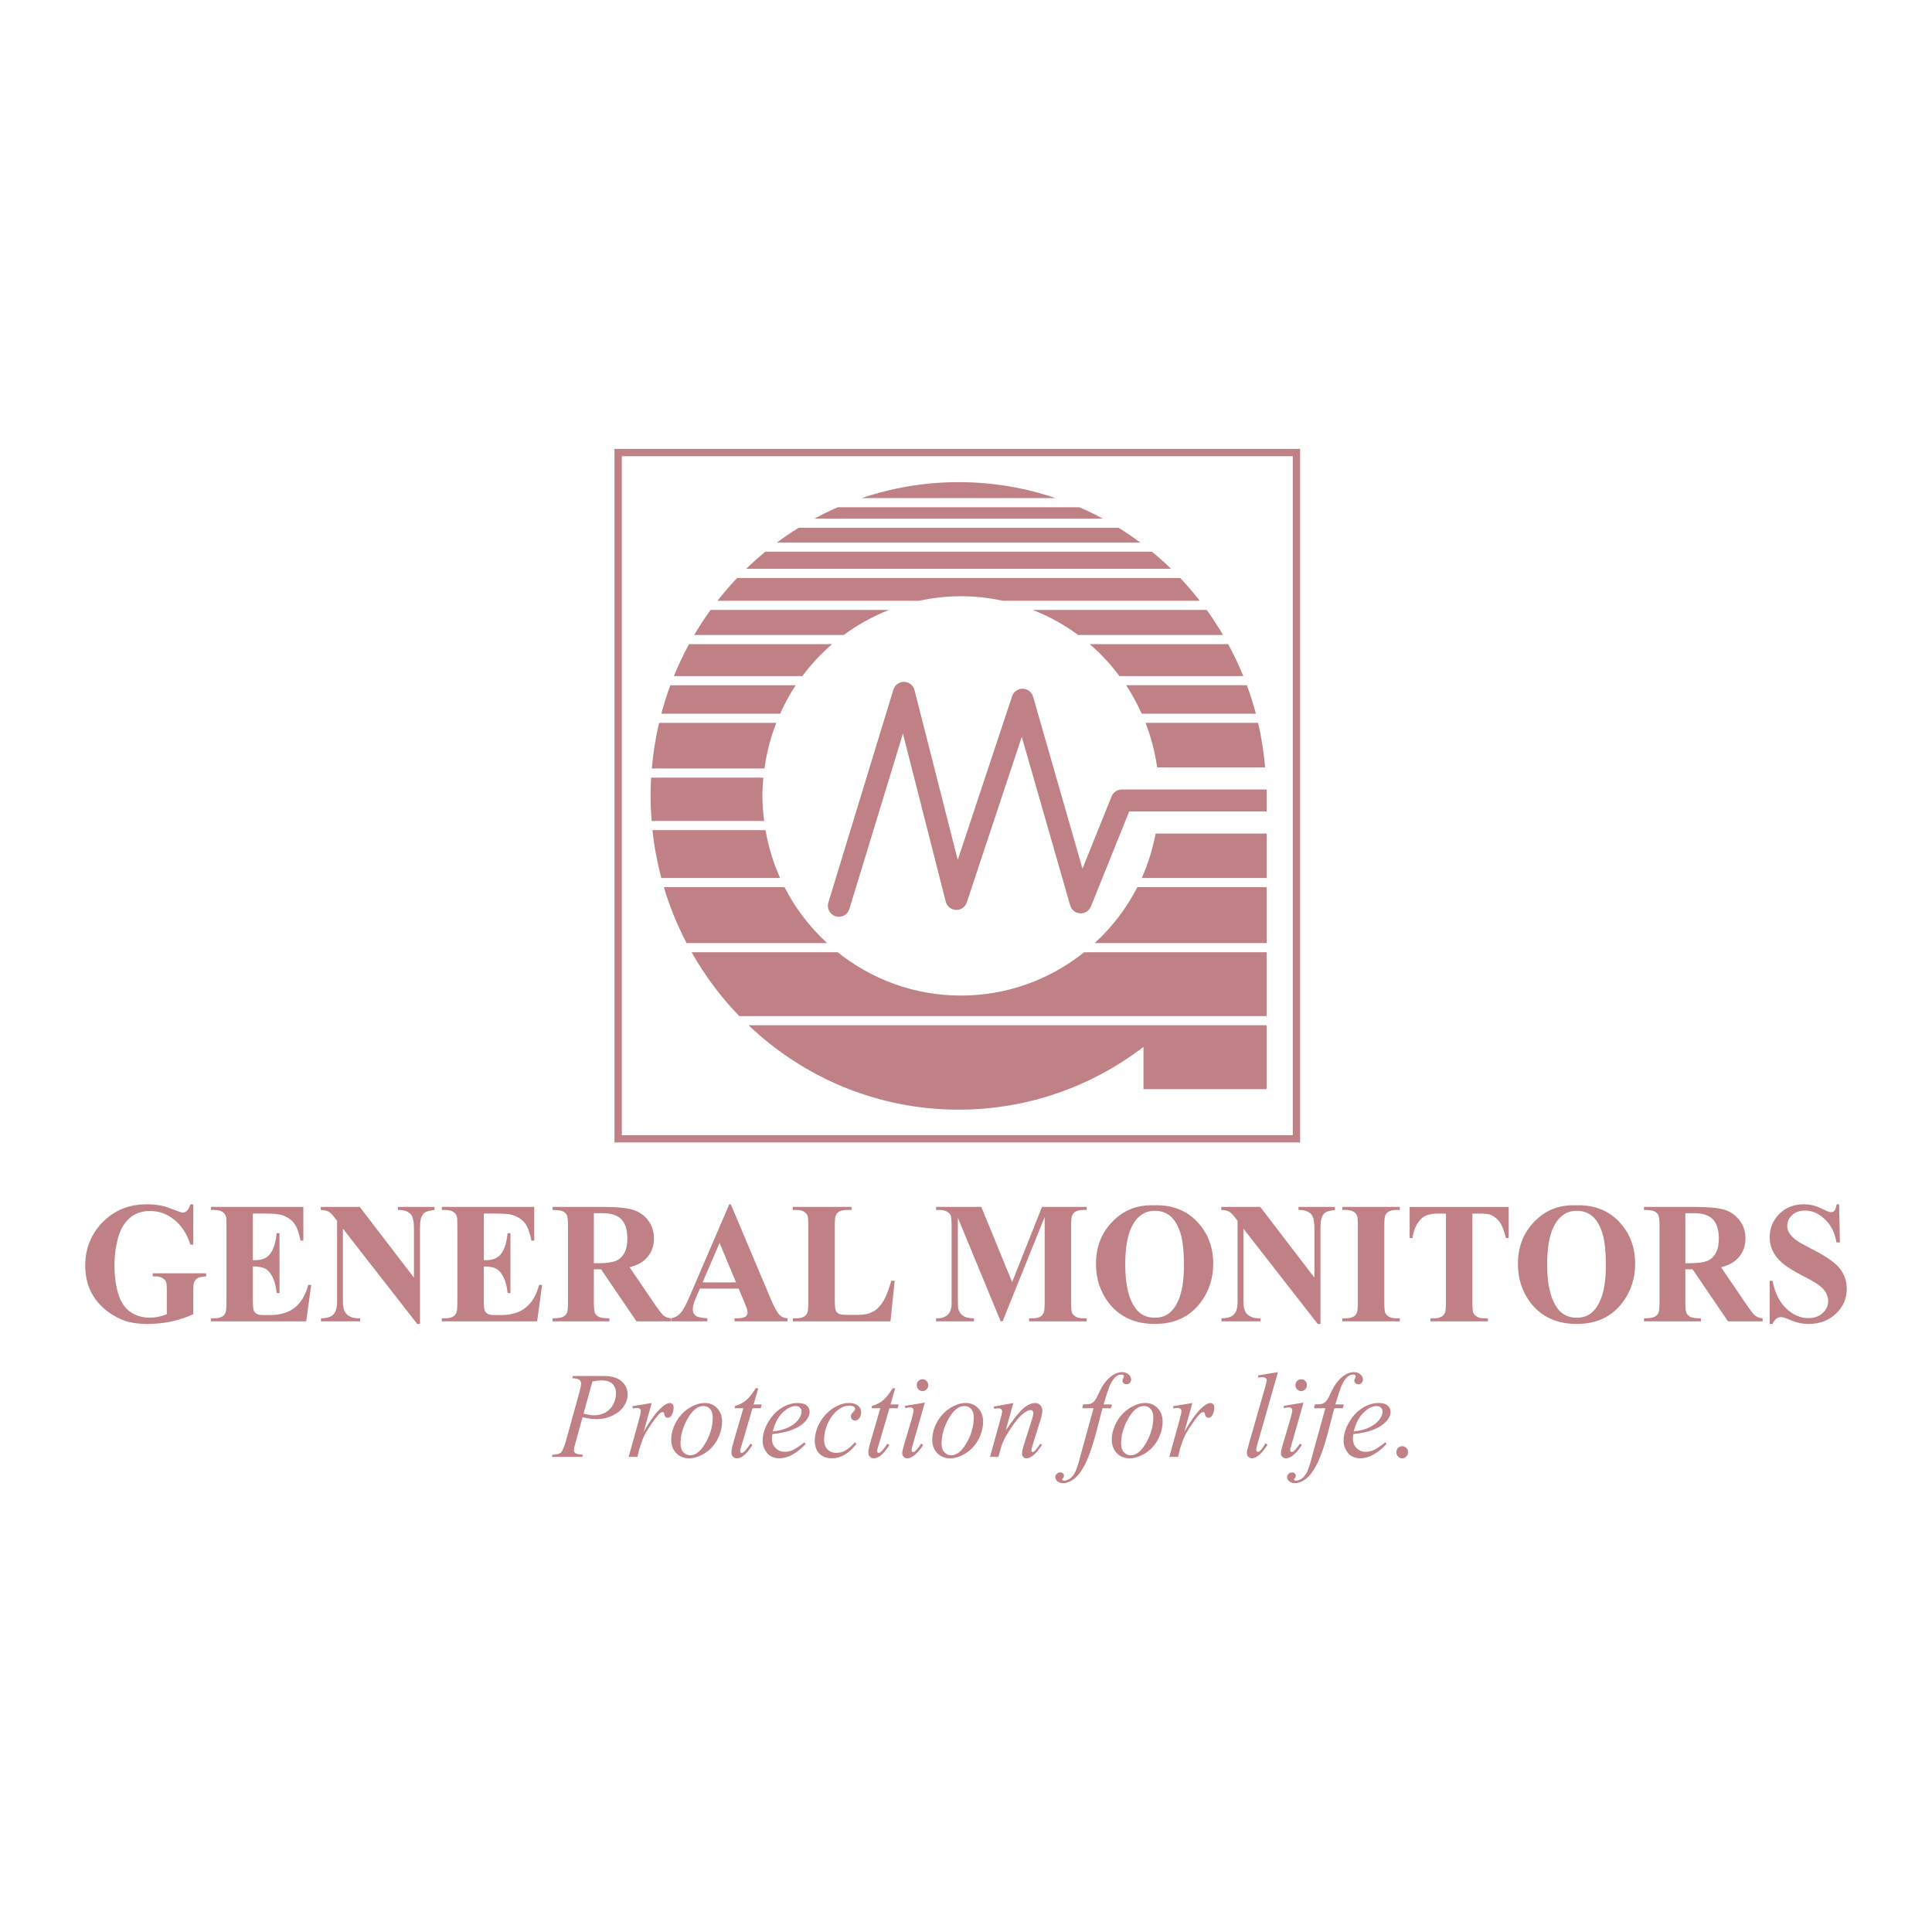 <?xml version="1.0" encoding="utf-8"?>
<!-- Generator: Adobe Illustrator 13.0.0, SVG Export Plug-In . SVG Version: 6.00 Build 14948)  -->
<!DOCTYPE svg PUBLIC "-//W3C//DTD SVG 1.0//EN" "http://www.w3.org/TR/2001/REC-SVG-20010904/DTD/svg10.dtd">
<svg version="1.0" id="Layer_1" xmlns="http://www.w3.org/2000/svg" xmlns:xlink="http://www.w3.org/1999/xlink" x="0px" y="0px"
	 width="192.756px" height="192.756px" viewBox="0 0 192.756 192.756" enable-background="new 0 0 192.756 192.756"
	 xml:space="preserve">
<g>
	<polygon fill-rule="evenodd" clip-rule="evenodd" fill="#FFFFFF" points="0,0 192.756,0 192.756,192.756 0,192.756 0,0 	"/>
	<path fill-rule="evenodd" clip-rule="evenodd" fill="#BF8186" d="M129.346,44.786H61.307v69.199h68.404V44.786H129.346
		L129.346,44.786z M128.981,45.517c0,0.718,0,67.019,0,67.739c-0.719,0-66.225,0-66.943,0c0-0.72,0-67.021,0-67.739
		C62.756,45.517,128.263,45.517,128.981,45.517L128.981,45.517z"/>
	<path fill-rule="evenodd" clip-rule="evenodd" fill="#BF8186" d="M126.378,78.767c-0.002,0-0.004-0.001-0.006-0.001h-14.45
		c-0.446,0-0.85,0.272-1.017,0.687c0,0-1.709,4.24-2.907,7.214c-1.266-4.408-4.927-17.161-4.927-17.161
		c-0.132-0.461-0.55-0.783-1.03-0.792c-0.48-0.01-0.911,0.294-1.062,0.75c0,0-3.833,11.541-5.424,16.33
		c-1.251-4.917-4.313-16.938-4.313-16.938c-0.121-0.476-0.544-0.813-1.035-0.825c-0.492-0.011-0.93,0.305-1.074,0.775l-6.489,21.246
		c-0.177,0.579,0.149,1.19,0.728,1.368c0.579,0.176,1.191-0.15,1.369-0.729c0,0,3.793-12.42,5.345-17.501
		c1.285,5.045,4.271,16.769,4.271,16.769c0.121,0.472,0.537,0.806,1.022,0.825c0.485,0.017,0.926-0.289,1.078-0.75
		c0,0,3.945-11.878,5.486-16.519c1.352,4.708,4.829,16.818,4.829,16.818c0.129,0.451,0.529,0.768,0.996,0.793
		c0.467,0.023,0.898-0.251,1.073-0.685c0,0,3.34-8.289,3.82-9.482c1.331,0,13.711,0,13.711,0c0.002,0,0.004-0.001,0.006-0.001
		V78.767L126.378,78.767z"/>
	<path fill-rule="evenodd" clip-rule="evenodd" fill="#BF8186" d="M82.52,94.089H68.499c-0.922-1.765-1.684-3.629-2.265-5.576H78.27
		C79.35,90.622,80.795,92.502,82.52,94.089L82.52,94.089z M111.689,67.453h12.354c-0.443-1.094-0.947-2.157-1.506-3.184h-13.811
		C109.828,65.216,110.816,66.287,111.689,67.453L111.689,67.453z M67.235,67.453h12.819c0.873-1.166,1.861-2.237,2.963-3.184H68.741
		C68.182,65.296,67.679,66.359,67.235,67.453L67.235,67.453z M126.378,88.514h-12.905c-1.079,2.108-2.524,3.989-4.25,5.576h17.155
		V88.514L126.378,88.514z M77.832,87.6c-0.676-1.503-1.167-3.104-1.456-4.778H65.095c0.174,1.634,0.474,3.229,0.885,4.778H77.832
		L77.832,87.6z M112.354,68.366c0.595,0.896,1.107,1.849,1.554,2.839h11.393c-0.256-0.966-0.558-1.913-0.901-2.839H112.354
		L112.354,68.366z M76.065,79.406c0-0.614,0.037-1.22,0.091-1.82H64.964c-0.034,0.603-0.055,1.208-0.055,1.82
		c0,0.843,0.042,1.676,0.106,2.502h11.223C76.135,81.087,76.065,80.255,76.065,79.406L76.065,79.406z M126.221,76.561
		c-0.135-1.512-0.36-2.998-0.698-4.442h-11.23c0.551,1.41,0.932,2.9,1.157,4.442H126.221L126.221,76.561z M115.299,83.163
		c-0.3,1.547-0.758,3.039-1.388,4.438h12.467v-4.438H115.299L115.299,83.163z M65.033,76.673h11.24
		c0.216-1.586,0.613-3.11,1.179-4.554H65.755C65.408,73.599,65.165,75.12,65.033,76.673L65.033,76.673z M65.982,71.206h11.854
		c0.446-0.991,0.958-1.944,1.553-2.839H66.881C66.538,69.292,66.239,70.24,65.982,71.206L65.982,71.206z M73.542,57.666
		c-0.688,0.726-1.341,1.484-1.958,2.274h20.106c1.35-0.292,2.746-0.454,4.183-0.454c1.438,0,2.834,0.163,4.184,0.454h19.646
		c-0.617-0.79-1.268-1.549-1.954-2.274H73.542L73.542,57.666z M107.567,63.355h14.458c-0.506-0.861-1.051-1.696-1.632-2.501h-17.35
		C104.668,61.49,106.184,62.333,107.567,63.355L107.567,63.355z M126.378,100.352v-4.439v-0.91h-18.206
		c-3.38,2.7-7.648,4.325-12.3,4.325c-4.652,0-8.921-1.625-12.3-4.325H68.999c1.317,2.329,2.916,4.47,4.755,6.371h52.624V100.352
		L126.378,100.352z M74.679,102.287c5.491,5.222,12.859,8.424,20.965,8.424c6.919,0,13.304-2.33,18.441-6.262v4.212h12.293v-6.374
		H74.679L74.679,102.287z M85.968,49.695h19.353c-3.043-1.028-6.294-1.592-9.677-1.592C92.262,48.103,89.011,48.667,85.968,49.695
		L85.968,49.695z M79.672,52.658c-0.742,0.46-1.46,0.956-2.159,1.477h36.255c-0.701-0.523-1.426-1.016-2.169-1.477H79.672
		L79.672,52.658z M114.933,55.048H76.348c-0.658,0.541-1.291,1.111-1.902,1.704h42.396C116.229,56.158,115.592,55.59,114.933,55.048
		L114.933,55.048z M70.892,60.854c-0.583,0.805-1.128,1.64-1.635,2.501h14.919c1.384-1.021,2.899-1.865,4.523-2.501H70.892
		L70.892,60.854z M83.582,50.608c-0.794,0.345-1.569,0.727-2.326,1.136h28.772c-0.761-0.412-1.542-0.79-2.34-1.136H83.582
		L83.582,50.608z"/>
	<path fill-rule="evenodd" clip-rule="evenodd" fill="#BF8186" d="M59.25,126.636v3.2c0,0.618,0.037,1.005,0.111,1.165
		s0.205,0.288,0.392,0.384c0.187,0.095,0.535,0.143,1.046,0.143v0.302h-5.676v-0.302c0.517,0,0.867-0.05,1.051-0.147
		c0.184-0.099,0.313-0.226,0.387-0.383c0.075-0.157,0.111-0.543,0.111-1.161v-7.428c0-0.616-0.037-1.005-0.111-1.164
		c-0.074-0.16-0.205-0.289-0.391-0.383c-0.187-0.096-0.536-0.144-1.047-0.144v-0.302h5.111c1.331,0,2.304,0.096,2.921,0.285
		c0.616,0.191,1.12,0.543,1.509,1.057c0.39,0.514,0.584,1.116,0.584,1.807c0,0.842-0.291,1.537-0.873,2.087
		c-0.372,0.35-0.891,0.609-1.559,0.784l2.631,3.866c0.347,0.502,0.592,0.813,0.739,0.938c0.222,0.176,0.479,0.271,0.771,0.288v0.302
		h-3.456l-3.534-5.193H59.25L59.25,126.636z M168.147,126.636v3.2c0,0.618,0.038,1.005,0.112,1.165s0.203,0.288,0.392,0.384
		c0.186,0.095,0.535,0.143,1.046,0.143v0.302h-5.676v-0.302c0.517,0,0.866-0.05,1.051-0.147c0.185-0.099,0.314-0.226,0.388-0.383
		c0.074-0.157,0.11-0.543,0.11-1.161v-7.428c0-0.616-0.036-1.005-0.11-1.164c-0.073-0.16-0.205-0.289-0.393-0.383
		c-0.186-0.096-0.535-0.144-1.046-0.144v-0.302h5.111c1.33,0,2.303,0.096,2.92,0.285c0.616,0.191,1.119,0.543,1.51,1.057
		c0.389,0.514,0.584,1.116,0.584,1.807c0,0.842-0.291,1.537-0.872,2.087c-0.373,0.35-0.893,0.609-1.561,0.784l2.632,3.866
		c0.346,0.502,0.593,0.813,0.74,0.938c0.222,0.176,0.479,0.271,0.771,0.288v0.302h-3.454l-3.535-5.193H168.147L168.147,126.636z
		 M157.218,120.256c1.753-0.068,3.179,0.463,4.276,1.59c1.095,1.129,1.644,2.54,1.644,4.235c0,1.447-0.408,2.722-1.227,3.821
		c-1.083,1.46-2.611,2.189-4.588,2.189c-1.981,0-3.514-0.697-4.597-2.088c-0.855-1.1-1.283-2.406-1.283-3.915
		c0-1.694,0.556-3.108,1.669-4.237C154.225,120.719,155.593,120.188,157.218,120.256L157.218,120.256z M115.122,120.256
		c1.754-0.068,3.18,0.463,4.276,1.59c1.096,1.129,1.645,2.54,1.645,4.235c0,1.447-0.409,2.722-1.227,3.821
		c-1.084,1.46-2.611,2.189-4.589,2.189c-1.981,0-3.514-0.697-4.597-2.088c-0.855-1.1-1.283-2.406-1.283-3.915
		c0-1.694,0.557-3.108,1.67-4.237C112.129,120.719,113.498,120.188,115.122,120.256L115.122,120.256z M73.697,128.567h-3.868
		l-0.48,1.115c-0.151,0.374-0.227,0.684-0.227,0.927c0,0.322,0.124,0.562,0.373,0.714c0.146,0.091,0.505,0.158,1.078,0.204v0.302
		H66.92v-0.302c0.395-0.062,0.718-0.233,0.972-0.514s0.567-0.859,0.94-1.736l3.928-9.124h0.153l3.955,9.377
		c0.378,0.896,0.688,1.46,0.932,1.691c0.184,0.176,0.442,0.276,0.777,0.306v0.302h-5.29v-0.302h0.219
		c0.426,0,0.726-0.063,0.899-0.188c0.119-0.092,0.178-0.223,0.178-0.395c0-0.103-0.017-0.209-0.048-0.316
		c-0.011-0.052-0.092-0.266-0.243-0.642L73.697,128.567L73.697,128.567z M19.282,120.153v4.026H19
		c-0.363-1.099-0.908-1.933-1.634-2.505c-0.727-0.571-1.521-0.856-2.382-0.856c-0.824,0-1.51,0.24-2.057,0.72
		c-0.547,0.48-0.935,1.148-1.163,2.008s-0.342,1.739-0.342,2.643c0,1.096,0.125,2.054,0.373,2.879s0.651,1.432,1.204,1.819
		c0.555,0.387,1.213,0.579,1.975,0.579c0.265,0,0.537-0.028,0.815-0.088c0.278-0.059,0.563-0.145,0.855-0.258v-2.371
		c0-0.455-0.029-0.75-0.088-0.885c-0.059-0.133-0.181-0.254-0.367-0.362c-0.186-0.107-0.409-0.162-0.672-0.162h-0.282v-0.302h5.334
		v0.302c-0.405,0.029-0.687,0.087-0.846,0.175c-0.16,0.089-0.282,0.235-0.369,0.44c-0.048,0.108-0.073,0.373-0.073,0.794v2.371
		c-0.702,0.321-1.433,0.562-2.192,0.727c-0.759,0.162-1.546,0.244-2.362,0.244c-1.043,0-1.908-0.147-2.598-0.442
		c-0.688-0.294-1.296-0.681-1.823-1.159c-0.527-0.479-0.939-1.02-1.236-1.618c-0.378-0.773-0.567-1.64-0.567-2.598
		c0-1.715,0.582-3.163,1.746-4.346c1.164-1.183,2.627-1.774,4.392-1.774c0.546,0,1.039,0.045,1.478,0.134
		c0.238,0.044,0.623,0.171,1.157,0.379c0.533,0.209,0.848,0.313,0.946,0.313c0.151,0,0.292-0.059,0.421-0.173
		c0.13-0.115,0.25-0.332,0.357-0.653H19.282L19.282,120.153z M183.487,120.153l0.08,3.805h-0.342
		c-0.156-0.956-0.54-1.725-1.15-2.307c-0.609-0.583-1.271-0.873-1.979-0.873c-0.549,0-0.983,0.153-1.303,0.459
		s-0.479,0.658-0.479,1.057c0,0.253,0.057,0.477,0.17,0.675c0.155,0.263,0.405,0.524,0.752,0.782
		c0.253,0.185,0.839,0.513,1.756,0.984c1.283,0.657,2.148,1.277,2.597,1.861c0.441,0.584,0.663,1.25,0.663,2.003
		c0,0.953-0.358,1.773-1.074,2.461c-0.716,0.687-1.625,1.03-2.728,1.03c-0.346,0-0.672-0.037-0.98-0.108
		c-0.308-0.073-0.694-0.209-1.158-0.409c-0.261-0.111-0.474-0.167-0.641-0.167c-0.141,0-0.289,0.057-0.446,0.17
		c-0.156,0.111-0.283,0.284-0.38,0.515h-0.282v-4.308h0.282c0.237,1.21,0.695,2.134,1.374,2.77s1.41,0.954,2.193,0.954
		c0.605,0,1.089-0.171,1.448-0.514c0.36-0.343,0.54-0.74,0.54-1.196c0-0.269-0.069-0.529-0.207-0.782s-0.347-0.493-0.627-0.72
		c-0.281-0.228-0.776-0.524-1.488-0.89c-0.999-0.511-1.717-0.944-2.154-1.305c-0.438-0.358-0.773-0.76-1.009-1.202
		c-0.235-0.443-0.353-0.932-0.353-1.465c0-0.908,0.32-1.681,0.964-2.321c0.643-0.639,1.452-0.959,2.43-0.959
		c0.357,0,0.702,0.046,1.038,0.136c0.253,0.067,0.562,0.193,0.927,0.376c0.365,0.182,0.619,0.273,0.765,0.273
		c0.142,0,0.252-0.045,0.332-0.134c0.082-0.091,0.157-0.307,0.229-0.651H183.487L183.487,120.153z M168.147,121.04v4.991h0.462
		c0.75,0,1.31-0.071,1.682-0.214c0.373-0.144,0.666-0.4,0.879-0.773c0.212-0.372,0.319-0.858,0.319-1.458
		c0-0.868-0.195-1.51-0.587-1.924c-0.391-0.415-1.021-0.622-1.889-0.622H168.147L168.147,121.04z M157.314,120.799
		c-1.012,0-1.781,0.534-2.309,1.6c-0.43,0.875-0.645,2.134-0.645,3.772c0,1.948,0.332,3.387,0.995,4.319
		c0.463,0.651,1.109,0.978,1.942,0.978c0.561,0,1.027-0.141,1.403-0.421c0.478-0.36,0.851-0.934,1.117-1.723s0.4-1.816,0.4-3.086
		c0-1.51-0.136-2.64-0.408-3.39c-0.272-0.748-0.619-1.278-1.04-1.587C158.35,120.953,157.864,120.799,157.314,120.799
		L157.314,120.799z M150.523,120.416v3.1h-0.282c-0.174-0.714-0.367-1.227-0.578-1.539c-0.213-0.311-0.504-0.56-0.874-0.744
		c-0.206-0.103-0.566-0.152-1.084-0.152H146.9v8.796c0,0.588,0.029,0.954,0.091,1.101c0.062,0.146,0.183,0.274,0.362,0.386
		c0.179,0.109,0.425,0.165,0.735,0.165h0.361v0.302h-5.737v-0.302h0.364c0.316,0,0.572-0.06,0.766-0.178
		c0.141-0.079,0.251-0.215,0.332-0.406c0.059-0.136,0.088-0.492,0.088-1.067v-8.796h-0.805c-0.75,0-1.295,0.162-1.633,0.489
		c-0.478,0.455-0.777,1.104-0.904,1.946h-0.281v-3.1H150.523L150.523,120.416z M139.661,131.527v0.302h-5.737v-0.302h0.365
		c0.319,0,0.576-0.06,0.771-0.178c0.141-0.079,0.249-0.215,0.324-0.406c0.059-0.136,0.089-0.492,0.089-1.067v-7.508
		c0-0.587-0.03-0.953-0.089-1.101c-0.061-0.146-0.18-0.274-0.361-0.385c-0.181-0.11-0.426-0.165-0.734-0.165h-0.365v-0.302h5.737
		v0.302h-0.363c-0.317,0-0.573,0.059-0.767,0.177c-0.141,0.079-0.252,0.216-0.332,0.406c-0.06,0.136-0.088,0.492-0.088,1.067v7.508
		c0,0.588,0.03,0.954,0.093,1.101c0.062,0.146,0.183,0.274,0.362,0.386c0.181,0.109,0.424,0.165,0.731,0.165H139.661
		L139.661,131.527z M125.736,120.416l5.405,7.054v-4.88c0-0.688-0.095-1.155-0.283-1.398c-0.261-0.326-0.695-0.484-1.308-0.474
		v-0.302h3.644v0.302c-0.466,0.062-0.78,0.142-0.939,0.241c-0.161,0.1-0.286,0.261-0.375,0.483s-0.135,0.604-0.135,1.147v9.501
		h-0.276l-7.413-9.505v7.25c0,0.663,0.147,1.111,0.44,1.343c0.293,0.232,0.629,0.349,1.008,0.349h0.263v0.302h-3.905v-0.302
		c0.602-0.007,1.021-0.136,1.257-0.392c0.235-0.254,0.354-0.688,0.354-1.3v-8.035l-0.241-0.311
		c-0.231-0.309-0.438-0.512-0.615-0.609c-0.179-0.097-0.436-0.152-0.77-0.163v-0.302H125.736L125.736,120.416z M115.221,120.799
		c-1.013,0-1.782,0.534-2.311,1.6c-0.429,0.875-0.644,2.134-0.644,3.772c0,1.948,0.332,3.387,0.995,4.319
		c0.463,0.651,1.109,0.978,1.942,0.978c0.56,0,1.027-0.141,1.402-0.421c0.479-0.36,0.851-0.934,1.117-1.723s0.4-1.816,0.4-3.086
		c0-1.51-0.136-2.64-0.407-3.39c-0.272-0.748-0.619-1.278-1.041-1.587C116.255,120.953,115.77,120.799,115.221,120.799
		L115.221,120.799z M100.981,127.916l2.978-7.5h4.455v0.302h-0.355c-0.325,0-0.585,0.061-0.78,0.18
		c-0.135,0.079-0.243,0.214-0.324,0.401c-0.06,0.138-0.09,0.494-0.09,1.069v7.508c0,0.588,0.03,0.954,0.09,1.101
		s0.181,0.274,0.365,0.386c0.184,0.109,0.43,0.165,0.739,0.165h0.355v0.302h-5.736v-0.302h0.356c0.325,0,0.584-0.06,0.779-0.178
		c0.136-0.079,0.244-0.215,0.324-0.406c0.061-0.136,0.09-0.492,0.09-1.067v-8.465l-4.197,10.418h-0.193l-4.271-10.339v8.044
		c0,0.562,0.014,0.909,0.042,1.038c0.07,0.281,0.222,0.512,0.458,0.689c0.235,0.178,0.605,0.266,1.11,0.266v0.302h-3.785v-0.302
		h0.114c0.246,0.006,0.474-0.036,0.686-0.125c0.211-0.088,0.373-0.206,0.48-0.354c0.11-0.146,0.193-0.355,0.253-0.624
		c0.011-0.062,0.016-0.353,0.016-0.87v-7.187c0-0.587-0.03-0.953-0.089-1.099c-0.061-0.146-0.182-0.273-0.367-0.385
		c-0.185-0.112-0.431-0.167-0.742-0.167h-0.351v-0.302h4.515L100.981,127.916L100.981,127.916z M89.264,127.783l-0.422,4.046h-9.743
		v-0.302h0.365c0.319,0,0.576-0.06,0.771-0.178c0.141-0.079,0.249-0.215,0.325-0.406c0.059-0.136,0.089-0.492,0.089-1.067v-7.508
		c0-0.587-0.03-0.953-0.089-1.101c-0.06-0.146-0.18-0.274-0.361-0.385s-0.427-0.165-0.735-0.165h-0.365v-0.302h5.857v0.302h-0.478
		c-0.319,0-0.577,0.059-0.771,0.177c-0.141,0.079-0.252,0.216-0.332,0.406c-0.06,0.136-0.09,0.492-0.09,1.067v7.269
		c0,0.583,0.032,0.955,0.097,1.115c0.065,0.159,0.191,0.278,0.38,0.357c0.135,0.05,0.461,0.075,0.979,0.075h0.914
		c0.583,0,1.068-0.106,1.456-0.323c0.388-0.215,0.724-0.556,1.007-1.021c0.283-0.464,0.551-1.15,0.805-2.058H89.264L89.264,127.783z
		 M73.437,127.944l-1.646-3.935l-1.693,3.935H73.437L73.437,127.944z M59.25,121.04v4.991h0.461c0.75,0,1.311-0.071,1.684-0.214
		c0.372-0.144,0.664-0.4,0.877-0.773c0.213-0.372,0.319-0.858,0.319-1.458c0-0.868-0.196-1.51-0.586-1.924
		c-0.391-0.415-1.021-0.622-1.889-0.622H59.25L59.25,121.04z M48.269,121.08v4.649h0.222c0.709,0,1.224-0.228,1.543-0.683
		c0.318-0.456,0.522-1.126,0.61-2.015h0.282v5.979h-0.282c-0.066-0.652-0.205-1.187-0.417-1.603
		c-0.212-0.417-0.458-0.696-0.738-0.839c-0.28-0.144-0.688-0.216-1.221-0.216v3.217c0,0.629,0.025,1.014,0.077,1.155
		c0.052,0.14,0.148,0.254,0.289,0.345s0.369,0.135,0.684,0.135h0.658c1.03,0,1.855-0.248,2.476-0.745
		c0.62-0.497,1.066-1.25,1.337-2.262h0.296l-0.495,3.631h-9.51v-0.302h0.366c0.319,0,0.576-0.06,0.771-0.178
		c0.141-0.079,0.25-0.215,0.325-0.406c0.06-0.136,0.089-0.492,0.089-1.067v-7.508c0-0.52-0.013-0.838-0.041-0.956
		c-0.054-0.197-0.154-0.35-0.3-0.457c-0.206-0.158-0.487-0.237-0.844-0.237h-0.366v-0.302h9.22v3.361h-0.282
		c-0.157-0.819-0.379-1.405-0.663-1.763c-0.285-0.356-0.688-0.617-1.209-0.785c-0.304-0.1-0.874-0.149-1.71-0.149H48.269
		L48.269,121.08z M35.895,120.416l5.405,7.054v-4.88c0-0.688-0.094-1.155-0.284-1.398c-0.26-0.326-0.695-0.484-1.307-0.474v-0.302
		h3.644v0.302c-0.467,0.062-0.78,0.142-0.94,0.241c-0.161,0.1-0.285,0.261-0.375,0.483c-0.09,0.223-0.134,0.604-0.134,1.147v9.501
		h-0.278l-7.412-9.505v7.25c0,0.663,0.146,1.111,0.44,1.343c0.293,0.232,0.629,0.349,1.008,0.349h0.263v0.302H32.02v-0.302
		c0.602-0.007,1.02-0.136,1.256-0.392c0.236-0.254,0.354-0.688,0.354-1.3v-8.035l-0.241-0.311c-0.232-0.309-0.438-0.512-0.616-0.609
		c-0.178-0.097-0.435-0.152-0.769-0.163v-0.302H35.895L35.895,120.416z M25.229,121.08v4.649h0.223c0.71,0,1.224-0.228,1.542-0.683
		c0.319-0.456,0.522-1.126,0.61-2.015h0.282v5.979h-0.282c-0.066-0.652-0.205-1.187-0.416-1.603
		c-0.212-0.417-0.458-0.696-0.738-0.839c-0.281-0.144-0.688-0.216-1.221-0.216v3.217c0,0.629,0.025,1.014,0.078,1.155
		c0.051,0.14,0.147,0.254,0.289,0.345c0.141,0.091,0.369,0.135,0.683,0.135h0.658c1.03,0,1.855-0.248,2.476-0.745
		c0.62-0.497,1.066-1.25,1.338-2.262h0.296l-0.495,3.631h-9.509v-0.302h0.366c0.319,0,0.575-0.06,0.771-0.178
		c0.141-0.079,0.249-0.215,0.325-0.406c0.06-0.136,0.089-0.492,0.089-1.067v-7.508c0-0.52-0.013-0.838-0.04-0.956
		c-0.055-0.197-0.155-0.35-0.301-0.457c-0.206-0.158-0.487-0.237-0.843-0.237h-0.366v-0.302h9.219v3.361h-0.282
		c-0.157-0.819-0.379-1.405-0.664-1.763c-0.285-0.356-0.688-0.617-1.209-0.785c-0.304-0.1-0.875-0.149-1.71-0.149H25.229
		L25.229,121.08z"/>
	<path fill-rule="evenodd" clip-rule="evenodd" fill="#BF8186" d="M57.157,137.281h3.064c0.802,0,1.404,0.179,1.802,0.535
		c0.397,0.357,0.597,0.791,0.597,1.303c0,0.405-0.126,0.801-0.379,1.182c-0.253,0.383-0.629,0.693-1.128,0.931
		c-0.499,0.238-1.037,0.357-1.616,0.357c-0.361,0-0.819-0.063-1.375-0.19l-0.646,2.337c-0.145,0.484-0.217,0.803-0.217,0.956
		c0,0.118,0.051,0.215,0.154,0.292c0.104,0.077,0.349,0.127,0.739,0.148l-0.058,0.221h-3.036l0.062-0.221
		c0.404,0,0.685-0.071,0.844-0.216c0.158-0.146,0.329-0.544,0.512-1.198l1.27-4.596c0.153-0.551,0.229-0.921,0.229-1.107
		c0-0.139-0.054-0.254-0.163-0.345c-0.109-0.092-0.348-0.147-0.718-0.167L57.157,137.281L57.157,137.281z M135.02,143.079
		c-0.027,0.198-0.04,0.363-0.04,0.494c0,0.354,0.124,0.655,0.37,0.904c0.246,0.248,0.546,0.372,0.898,0.372
		c0.282,0,0.554-0.059,0.813-0.176c0.261-0.117,0.647-0.376,1.16-0.777l0.118,0.172c-0.908,0.951-1.775,1.426-2.599,1.426
		c-0.561,0-0.981-0.183-1.266-0.546c-0.283-0.364-0.426-0.767-0.426-1.205c0-0.591,0.177-1.194,0.528-1.811
		c0.351-0.618,0.794-1.098,1.326-1.44c0.531-0.342,1.078-0.514,1.642-0.514c0.405,0,0.706,0.084,0.901,0.253
		c0.194,0.169,0.293,0.367,0.293,0.599c0,0.325-0.129,0.636-0.387,0.934c-0.338,0.388-0.836,0.701-1.494,0.938
		C136.423,142.863,135.811,142.989,135.02,143.079L135.02,143.079z M130.053,139.938l-1.208,4.218
		c-0.082,0.285-0.123,0.456-0.123,0.512c0,0.062,0.017,0.113,0.051,0.15c0.032,0.038,0.073,0.058,0.118,0.058
		c0.053,0,0.117-0.031,0.191-0.093c0.199-0.177,0.402-0.428,0.606-0.757l0.201,0.137c-0.248,0.41-0.54,0.751-0.874,1.025
		c-0.248,0.203-0.484,0.306-0.711,0.306c-0.148,0-0.271-0.049-0.366-0.145c-0.095-0.097-0.142-0.219-0.142-0.365
		c0-0.148,0.051-0.395,0.154-0.74l0.797-2.695c0.123-0.441,0.183-0.72,0.183-0.832c0-0.088-0.029-0.161-0.088-0.216
		c-0.06-0.057-0.141-0.085-0.243-0.085c-0.082,0-0.255,0.021-0.516,0.065v-0.221L130.053,139.938L130.053,139.938z M115.995,141.837
		c0,0.594-0.152,1.181-0.455,1.764c-0.304,0.581-0.725,1.043-1.267,1.383c-0.541,0.341-1.067,0.511-1.578,0.511
		c-0.521,0-0.948-0.173-1.278-0.52c-0.329-0.347-0.494-0.794-0.494-1.345c0-0.581,0.161-1.165,0.483-1.752
		c0.322-0.585,0.752-1.048,1.292-1.389c0.539-0.341,1.06-0.511,1.563-0.511c0.503,0,0.918,0.173,1.244,0.518
		C115.832,140.839,115.995,141.287,115.995,141.837L115.995,141.837z M98.083,141.837c0,0.594-0.152,1.181-0.456,1.764
		c-0.303,0.581-0.724,1.043-1.265,1.383c-0.542,0.341-1.068,0.511-1.58,0.511c-0.522,0-0.948-0.173-1.278-0.52
		c-0.33-0.347-0.495-0.794-0.495-1.345c0-0.581,0.161-1.165,0.483-1.752c0.322-0.585,0.752-1.048,1.292-1.389
		c0.54-0.341,1.062-0.511,1.565-0.511c0.503,0,0.917,0.173,1.243,0.518C97.92,140.839,98.083,141.287,98.083,141.837L98.083,141.837
		z M92.271,139.938l-1.208,4.218c-0.082,0.285-0.122,0.456-0.122,0.512c0,0.062,0.016,0.113,0.049,0.15
		c0.034,0.038,0.073,0.058,0.119,0.058c0.053,0,0.116-0.031,0.191-0.093c0.199-0.177,0.402-0.428,0.607-0.757l0.2,0.137
		c-0.248,0.41-0.54,0.751-0.874,1.025c-0.248,0.203-0.484,0.306-0.71,0.306c-0.149,0-0.271-0.049-0.366-0.145
		c-0.094-0.097-0.141-0.219-0.141-0.365c0-0.148,0.051-0.395,0.153-0.74l0.798-2.695c0.122-0.441,0.182-0.72,0.182-0.832
		c0-0.088-0.029-0.161-0.088-0.216c-0.06-0.057-0.141-0.085-0.242-0.085c-0.083,0-0.256,0.021-0.517,0.065v-0.221L92.271,139.938
		L92.271,139.938z M77.058,143.079c-0.027,0.198-0.04,0.363-0.04,0.494c0,0.354,0.123,0.655,0.37,0.904
		c0.247,0.248,0.546,0.372,0.898,0.372c0.282,0,0.553-0.059,0.813-0.176c0.261-0.117,0.647-0.376,1.161-0.777l0.118,0.172
		c-0.909,0.951-1.775,1.426-2.6,1.426c-0.56,0-0.981-0.183-1.265-0.546c-0.284-0.364-0.426-0.767-0.426-1.205
		c0-0.591,0.176-1.194,0.529-1.811c0.352-0.618,0.794-1.098,1.326-1.44c0.532-0.342,1.08-0.514,1.642-0.514
		c0.406,0,0.706,0.084,0.901,0.253s0.292,0.367,0.292,0.599c0,0.325-0.128,0.636-0.385,0.934c-0.339,0.388-0.837,0.701-1.495,0.938
		C78.462,142.863,77.848,142.989,77.058,143.079L77.058,143.079z M72.042,141.837c0,0.594-0.151,1.181-0.455,1.764
		c-0.304,0.581-0.726,1.043-1.267,1.383c-0.541,0.341-1.067,0.511-1.578,0.511c-0.522,0-0.949-0.173-1.278-0.52
		c-0.331-0.347-0.495-0.794-0.495-1.345c0-0.581,0.161-1.165,0.483-1.752c0.322-0.585,0.753-1.048,1.292-1.389
		s1.062-0.511,1.564-0.511c0.503,0,0.918,0.173,1.244,0.518C71.879,140.839,72.042,141.287,72.042,141.837L72.042,141.837z
		 M58.222,141.036c0.427,0.113,0.77,0.17,1.032,0.17c0.411,0,0.786-0.089,1.125-0.268c0.338-0.177,0.603-0.445,0.793-0.802
		c0.19-0.355,0.286-0.727,0.286-1.11c0-0.4-0.117-0.718-0.351-0.951s-0.589-0.352-1.064-0.352c-0.257,0-0.568,0.034-0.935,0.102
		L58.222,141.036L58.222,141.036z M139.895,144.286c0.165,0,0.304,0.06,0.417,0.176c0.113,0.119,0.17,0.261,0.17,0.429
		c0,0.167-0.059,0.309-0.173,0.428c-0.115,0.116-0.253,0.176-0.414,0.176s-0.298-0.06-0.411-0.176
		c-0.113-0.119-0.169-0.261-0.169-0.428c0-0.168,0.056-0.31,0.169-0.429C139.597,144.346,139.733,144.286,139.895,144.286
		L139.895,144.286z M135.061,142.816c0.582-0.066,1.057-0.181,1.423-0.343c0.482-0.217,0.847-0.476,1.088-0.777
		c0.243-0.301,0.363-0.588,0.363-0.859c0-0.166-0.053-0.3-0.155-0.403c-0.104-0.102-0.253-0.153-0.447-0.153
		c-0.4,0-0.826,0.214-1.276,0.642C135.604,141.35,135.273,141.981,135.061,142.816L135.061,142.816z M134.072,140.119l-0.103,0.383
		h-0.847l-0.684,2.627c-0.314,1.136-0.614,2.015-0.898,2.637c-0.402,0.878-0.836,1.486-1.299,1.82
		c-0.354,0.256-0.707,0.384-1.06,0.384c-0.23,0-0.426-0.071-0.588-0.213c-0.118-0.099-0.177-0.228-0.177-0.386
		c0-0.126,0.048-0.235,0.145-0.328c0.097-0.094,0.215-0.14,0.355-0.14c0.103,0,0.189,0.034,0.26,0.101
		c0.07,0.067,0.105,0.145,0.105,0.231s-0.035,0.168-0.104,0.244c-0.053,0.055-0.078,0.097-0.078,0.124
		c0,0.035,0.013,0.063,0.039,0.083c0.033,0.028,0.086,0.042,0.156,0.042c0.16,0,0.328-0.054,0.504-0.16
		c0.178-0.105,0.336-0.266,0.473-0.476c0.138-0.211,0.268-0.516,0.392-0.913c0.057-0.166,0.207-0.713,0.453-1.641l1.116-4.037h-1.13
		l0.082-0.383c0.354,0,0.601-0.022,0.74-0.067c0.141-0.047,0.269-0.134,0.386-0.263s0.257-0.37,0.418-0.723
		c0.217-0.477,0.425-0.846,0.624-1.108c0.271-0.352,0.557-0.617,0.857-0.794c0.3-0.177,0.581-0.266,0.847-0.266
		c0.279,0,0.504,0.076,0.673,0.228s0.255,0.315,0.255,0.491c0,0.139-0.044,0.254-0.132,0.349c-0.087,0.094-0.199,0.141-0.336,0.141
		c-0.117,0-0.213-0.035-0.287-0.106c-0.074-0.07-0.111-0.156-0.111-0.255c0-0.062,0.023-0.141,0.071-0.233
		c0.046-0.094,0.07-0.156,0.07-0.188c0-0.056-0.017-0.097-0.048-0.125c-0.046-0.039-0.112-0.059-0.2-0.059
		c-0.221,0-0.419,0.082-0.594,0.245c-0.235,0.217-0.445,0.556-0.632,1.018c-0.095,0.241-0.28,0.814-0.556,1.716H134.072
		L134.072,140.119z M129.818,137.604c0.16,0,0.297,0.058,0.407,0.173c0.11,0.114,0.167,0.255,0.167,0.421
		c0,0.162-0.057,0.302-0.17,0.419s-0.247,0.175-0.404,0.175c-0.156,0-0.291-0.058-0.404-0.175s-0.168-0.257-0.168-0.419
		c0-0.166,0.055-0.307,0.165-0.421C129.522,137.661,129.658,137.604,129.818,137.604L129.818,137.604z M127.499,136.898
		l-2.021,7.098c-0.099,0.354-0.148,0.57-0.148,0.649c0,0.06,0.017,0.11,0.05,0.149c0.032,0.039,0.072,0.059,0.12,0.059
		c0.064,0,0.135-0.032,0.21-0.101c0.178-0.166,0.365-0.425,0.561-0.78l0.181,0.186c-0.346,0.53-0.664,0.9-0.955,1.11
		c-0.215,0.15-0.419,0.226-0.611,0.226c-0.139,0-0.254-0.052-0.348-0.154c-0.093-0.103-0.138-0.221-0.138-0.355
		c0-0.144,0.062-0.438,0.188-0.883l1.604-5.593c0.127-0.454,0.189-0.714,0.189-0.782c0-0.094-0.037-0.172-0.109-0.234
		c-0.073-0.061-0.187-0.092-0.34-0.092c-0.088,0-0.224,0.015-0.404,0.042v-0.222L127.499,136.898L127.499,136.898z M117.024,140.301
		l1.938-0.322l-0.799,2.885c0.669-1.183,1.278-2.011,1.824-2.48c0.311-0.27,0.562-0.404,0.757-0.404
		c0.128,0,0.227,0.039,0.299,0.116c0.072,0.078,0.109,0.189,0.109,0.336c0,0.261-0.064,0.512-0.193,0.749
		c-0.093,0.179-0.224,0.269-0.395,0.269c-0.088,0-0.162-0.03-0.225-0.09c-0.063-0.06-0.103-0.152-0.117-0.276
		c-0.008-0.075-0.025-0.126-0.052-0.149c-0.03-0.032-0.066-0.048-0.108-0.048c-0.065,0-0.126,0.016-0.184,0.048
		c-0.098,0.055-0.249,0.21-0.45,0.462c-0.315,0.387-0.658,0.891-1.026,1.507c-0.161,0.262-0.298,0.556-0.412,0.883
		c-0.159,0.451-0.251,0.723-0.273,0.813l-0.181,0.755h-0.873l1.025-3.703c0.122-0.425,0.184-0.729,0.184-0.909
		c0-0.071-0.028-0.129-0.087-0.177c-0.075-0.062-0.171-0.096-0.288-0.096c-0.075,0-0.212,0.02-0.411,0.055L117.024,140.301
		L117.024,140.301z M115.065,141.42c0-0.367-0.088-0.649-0.263-0.845c-0.175-0.196-0.401-0.295-0.678-0.295
		c-0.565,0-1.086,0.417-1.561,1.251c-0.476,0.833-0.713,1.662-0.713,2.484c0,0.376,0.093,0.667,0.276,0.871
		c0.185,0.203,0.418,0.305,0.698,0.305c0.542,0,1.052-0.413,1.526-1.243C114.828,143.119,115.065,142.276,115.065,141.42
		L115.065,141.42z M110.945,140.119l-0.103,0.383h-0.848l-0.683,2.627c-0.314,1.136-0.614,2.015-0.898,2.637
		c-0.402,0.878-0.836,1.486-1.299,1.82c-0.354,0.256-0.707,0.384-1.06,0.384c-0.23,0-0.426-0.071-0.588-0.213
		c-0.118-0.099-0.178-0.228-0.178-0.386c0-0.126,0.048-0.235,0.146-0.328c0.097-0.094,0.215-0.14,0.355-0.14
		c0.103,0,0.188,0.034,0.26,0.101c0.07,0.067,0.105,0.145,0.105,0.231s-0.035,0.168-0.104,0.244
		c-0.053,0.055-0.078,0.097-0.078,0.124c0,0.035,0.013,0.063,0.039,0.083c0.033,0.028,0.086,0.042,0.156,0.042
		c0.159,0,0.328-0.054,0.504-0.16c0.178-0.105,0.335-0.266,0.473-0.476c0.138-0.211,0.268-0.516,0.391-0.913
		c0.057-0.166,0.208-0.713,0.454-1.641l1.116-4.037h-1.13l0.082-0.383c0.354,0,0.6-0.022,0.74-0.067
		c0.141-0.047,0.269-0.134,0.386-0.263s0.257-0.37,0.417-0.723c0.218-0.477,0.426-0.846,0.625-1.108
		c0.271-0.352,0.557-0.617,0.857-0.794c0.3-0.177,0.581-0.266,0.847-0.266c0.279,0,0.504,0.076,0.673,0.228s0.254,0.315,0.254,0.491
		c0,0.139-0.043,0.254-0.132,0.349c-0.086,0.094-0.198,0.141-0.335,0.141c-0.117,0-0.213-0.035-0.287-0.106
		c-0.074-0.07-0.111-0.156-0.111-0.255c0-0.062,0.022-0.141,0.071-0.233c0.046-0.094,0.07-0.156,0.07-0.188
		c0-0.056-0.017-0.097-0.048-0.125c-0.046-0.039-0.112-0.059-0.2-0.059c-0.221,0-0.419,0.082-0.594,0.245
		c-0.235,0.217-0.446,0.556-0.632,1.018c-0.095,0.241-0.28,0.814-0.556,1.716H110.945L110.945,140.119z M101.099,139.979
		l-0.753,2.718c0.766-1.111,1.354-1.842,1.761-2.191c0.407-0.352,0.8-0.526,1.176-0.526c0.206,0,0.374,0.069,0.507,0.209
		c0.134,0.139,0.2,0.319,0.2,0.544c0,0.234-0.062,0.551-0.185,0.943l-0.776,2.484c-0.089,0.288-0.133,0.463-0.133,0.526
		c0,0.054,0.014,0.099,0.041,0.136c0.027,0.036,0.058,0.054,0.089,0.054c0.042,0,0.094-0.023,0.152-0.074
		c0.187-0.165,0.389-0.418,0.609-0.759l0.177,0.113c-0.342,0.522-0.666,0.894-0.972,1.113c-0.214,0.15-0.406,0.226-0.575,0.226
		c-0.138,0-0.245-0.044-0.327-0.134c-0.08-0.088-0.121-0.207-0.121-0.358c0-0.188,0.075-0.515,0.223-0.978l0.759-2.381
		c0.096-0.298,0.146-0.527,0.146-0.693c0-0.079-0.028-0.144-0.082-0.193c-0.055-0.049-0.121-0.073-0.2-0.073
		c-0.117,0-0.257,0.048-0.421,0.142c-0.308,0.178-0.63,0.471-0.963,0.878c-0.335,0.408-0.688,0.93-1.059,1.564
		c-0.196,0.336-0.359,0.702-0.489,1.101l-0.272,0.984h-0.838l1.031-3.724c0.122-0.443,0.183-0.711,0.183-0.801
		c0-0.087-0.033-0.162-0.1-0.229c-0.066-0.063-0.148-0.097-0.245-0.097c-0.044,0-0.123,0.008-0.234,0.023l-0.212,0.036l-0.056-0.222
		L101.099,139.979L101.099,139.979z M97.153,141.42c0-0.367-0.088-0.649-0.263-0.845c-0.175-0.196-0.4-0.295-0.677-0.295
		c-0.566,0-1.086,0.417-1.561,1.251c-0.476,0.833-0.712,1.662-0.712,2.484c0,0.376,0.092,0.667,0.277,0.871
		c0.184,0.203,0.416,0.305,0.698,0.305c0.542,0,1.05-0.413,1.526-1.243C96.916,143.119,97.153,142.276,97.153,141.42L97.153,141.42z
		 M92.036,137.604c0.16,0,0.296,0.058,0.408,0.173c0.111,0.114,0.166,0.255,0.166,0.421c0,0.162-0.057,0.302-0.17,0.419
		c-0.112,0.117-0.248,0.175-0.404,0.175s-0.292-0.058-0.404-0.175c-0.112-0.117-0.169-0.257-0.169-0.419
		c0-0.166,0.055-0.307,0.166-0.421C91.74,137.661,91.875,137.604,92.036,137.604L92.036,137.604z M89.313,138.509l-0.463,1.61h0.812
		l-0.101,0.383h-0.821l-1.025,3.492c-0.133,0.396-0.2,0.65-0.2,0.767c0,0.065,0.014,0.114,0.042,0.148
		c0.027,0.034,0.06,0.05,0.097,0.05c0.085,0,0.197-0.065,0.338-0.198c0.082-0.079,0.264-0.322,0.548-0.731l0.188,0.148
		c-0.332,0.525-0.645,0.893-0.941,1.1c-0.202,0.145-0.406,0.217-0.61,0.217c-0.159,0-0.289-0.055-0.39-0.162
		c-0.101-0.109-0.151-0.249-0.151-0.419c0-0.213,0.063-0.54,0.191-0.978l0.999-3.434h-0.872l0.057-0.236
		c0.42-0.121,0.774-0.301,1.065-0.537c0.291-0.236,0.62-0.643,0.985-1.22H89.313L89.313,138.509z M85.464,144.046
		c-0.394,0.496-0.791,0.862-1.192,1.096c-0.401,0.235-0.825,0.353-1.272,0.353c-0.537,0-0.957-0.159-1.257-0.475
		c-0.301-0.316-0.451-0.742-0.451-1.276c0-0.605,0.162-1.201,0.485-1.788c0.323-0.585,0.758-1.062,1.304-1.427
		c0.547-0.367,1.083-0.55,1.608-0.55c0.413,0,0.721,0.09,0.926,0.268c0.204,0.179,0.306,0.399,0.306,0.658
		c0,0.244-0.072,0.452-0.218,0.626c-0.107,0.133-0.239,0.199-0.396,0.199c-0.118,0-0.217-0.038-0.295-0.118
		c-0.079-0.079-0.118-0.177-0.118-0.296c0-0.075,0.015-0.143,0.044-0.206c0.029-0.062,0.09-0.14,0.182-0.228
		c0.092-0.089,0.147-0.152,0.167-0.192c0.019-0.039,0.029-0.081,0.029-0.123c0-0.083-0.037-0.152-0.109-0.208
		c-0.11-0.079-0.267-0.118-0.469-0.118c-0.375,0-0.745,0.138-1.11,0.409c-0.367,0.274-0.68,0.661-0.939,1.162
		c-0.312,0.61-0.469,1.22-0.469,1.828c0,0.404,0.111,0.724,0.332,0.958c0.221,0.236,0.522,0.353,0.904,0.353
		c0.292,0,0.583-0.076,0.872-0.229s0.611-0.429,0.97-0.829L85.464,144.046L85.464,144.046z M77.1,142.816
		c0.582-0.066,1.056-0.181,1.422-0.343c0.484-0.217,0.846-0.476,1.089-0.777c0.241-0.301,0.362-0.588,0.362-0.859
		c0-0.166-0.052-0.3-0.156-0.403c-0.104-0.102-0.252-0.153-0.445-0.153c-0.401,0-0.828,0.214-1.278,0.642
		C77.643,141.35,77.312,141.981,77.1,142.816L77.1,142.816z M75.649,138.509l-0.463,1.61h0.812l-0.101,0.383h-0.821l-1.024,3.492
		c-0.133,0.396-0.199,0.65-0.199,0.767c0,0.065,0.013,0.114,0.041,0.148c0.027,0.034,0.06,0.05,0.098,0.05
		c0.085,0,0.197-0.065,0.338-0.198c0.082-0.079,0.264-0.322,0.548-0.731l0.188,0.148c-0.332,0.525-0.645,0.893-0.941,1.1
		c-0.202,0.145-0.406,0.217-0.611,0.217c-0.158,0-0.289-0.055-0.389-0.162c-0.102-0.109-0.152-0.249-0.152-0.419
		c0-0.213,0.063-0.54,0.191-0.978l0.999-3.434H73.29l0.057-0.236c0.419-0.121,0.774-0.301,1.065-0.537s0.62-0.643,0.986-1.22H75.649
		L75.649,138.509z M71.112,141.42c0-0.367-0.088-0.649-0.263-0.845c-0.175-0.196-0.401-0.295-0.678-0.295
		c-0.565,0-1.086,0.417-1.562,1.251c-0.475,0.833-0.712,1.662-0.712,2.484c0,0.376,0.092,0.667,0.277,0.871
		c0.185,0.203,0.417,0.305,0.698,0.305c0.542,0,1.051-0.413,1.526-1.243C70.875,143.119,71.112,142.276,71.112,141.42L71.112,141.42
		z M63.082,140.301l1.938-0.322l-0.799,2.885c0.669-1.183,1.278-2.011,1.824-2.48c0.31-0.27,0.562-0.404,0.757-0.404
		c0.126,0,0.226,0.039,0.298,0.116c0.073,0.078,0.11,0.189,0.11,0.336c0,0.261-0.065,0.512-0.194,0.749
		c-0.091,0.179-0.223,0.269-0.394,0.269c-0.087,0-0.162-0.03-0.225-0.09s-0.102-0.152-0.117-0.276
		c-0.007-0.075-0.025-0.126-0.051-0.149c-0.03-0.032-0.067-0.048-0.108-0.048c-0.065,0-0.125,0.016-0.183,0.048
		c-0.099,0.055-0.249,0.21-0.45,0.462c-0.316,0.387-0.659,0.891-1.027,1.507c-0.16,0.262-0.298,0.556-0.411,0.883
		c-0.16,0.451-0.251,0.723-0.274,0.813l-0.18,0.755h-0.873l1.025-3.703c0.123-0.425,0.184-0.729,0.184-0.909
		c0-0.071-0.029-0.129-0.086-0.177c-0.076-0.062-0.171-0.096-0.289-0.096c-0.075,0-0.212,0.02-0.411,0.055L63.082,140.301
		L63.082,140.301z"/>
</g>
</svg>
